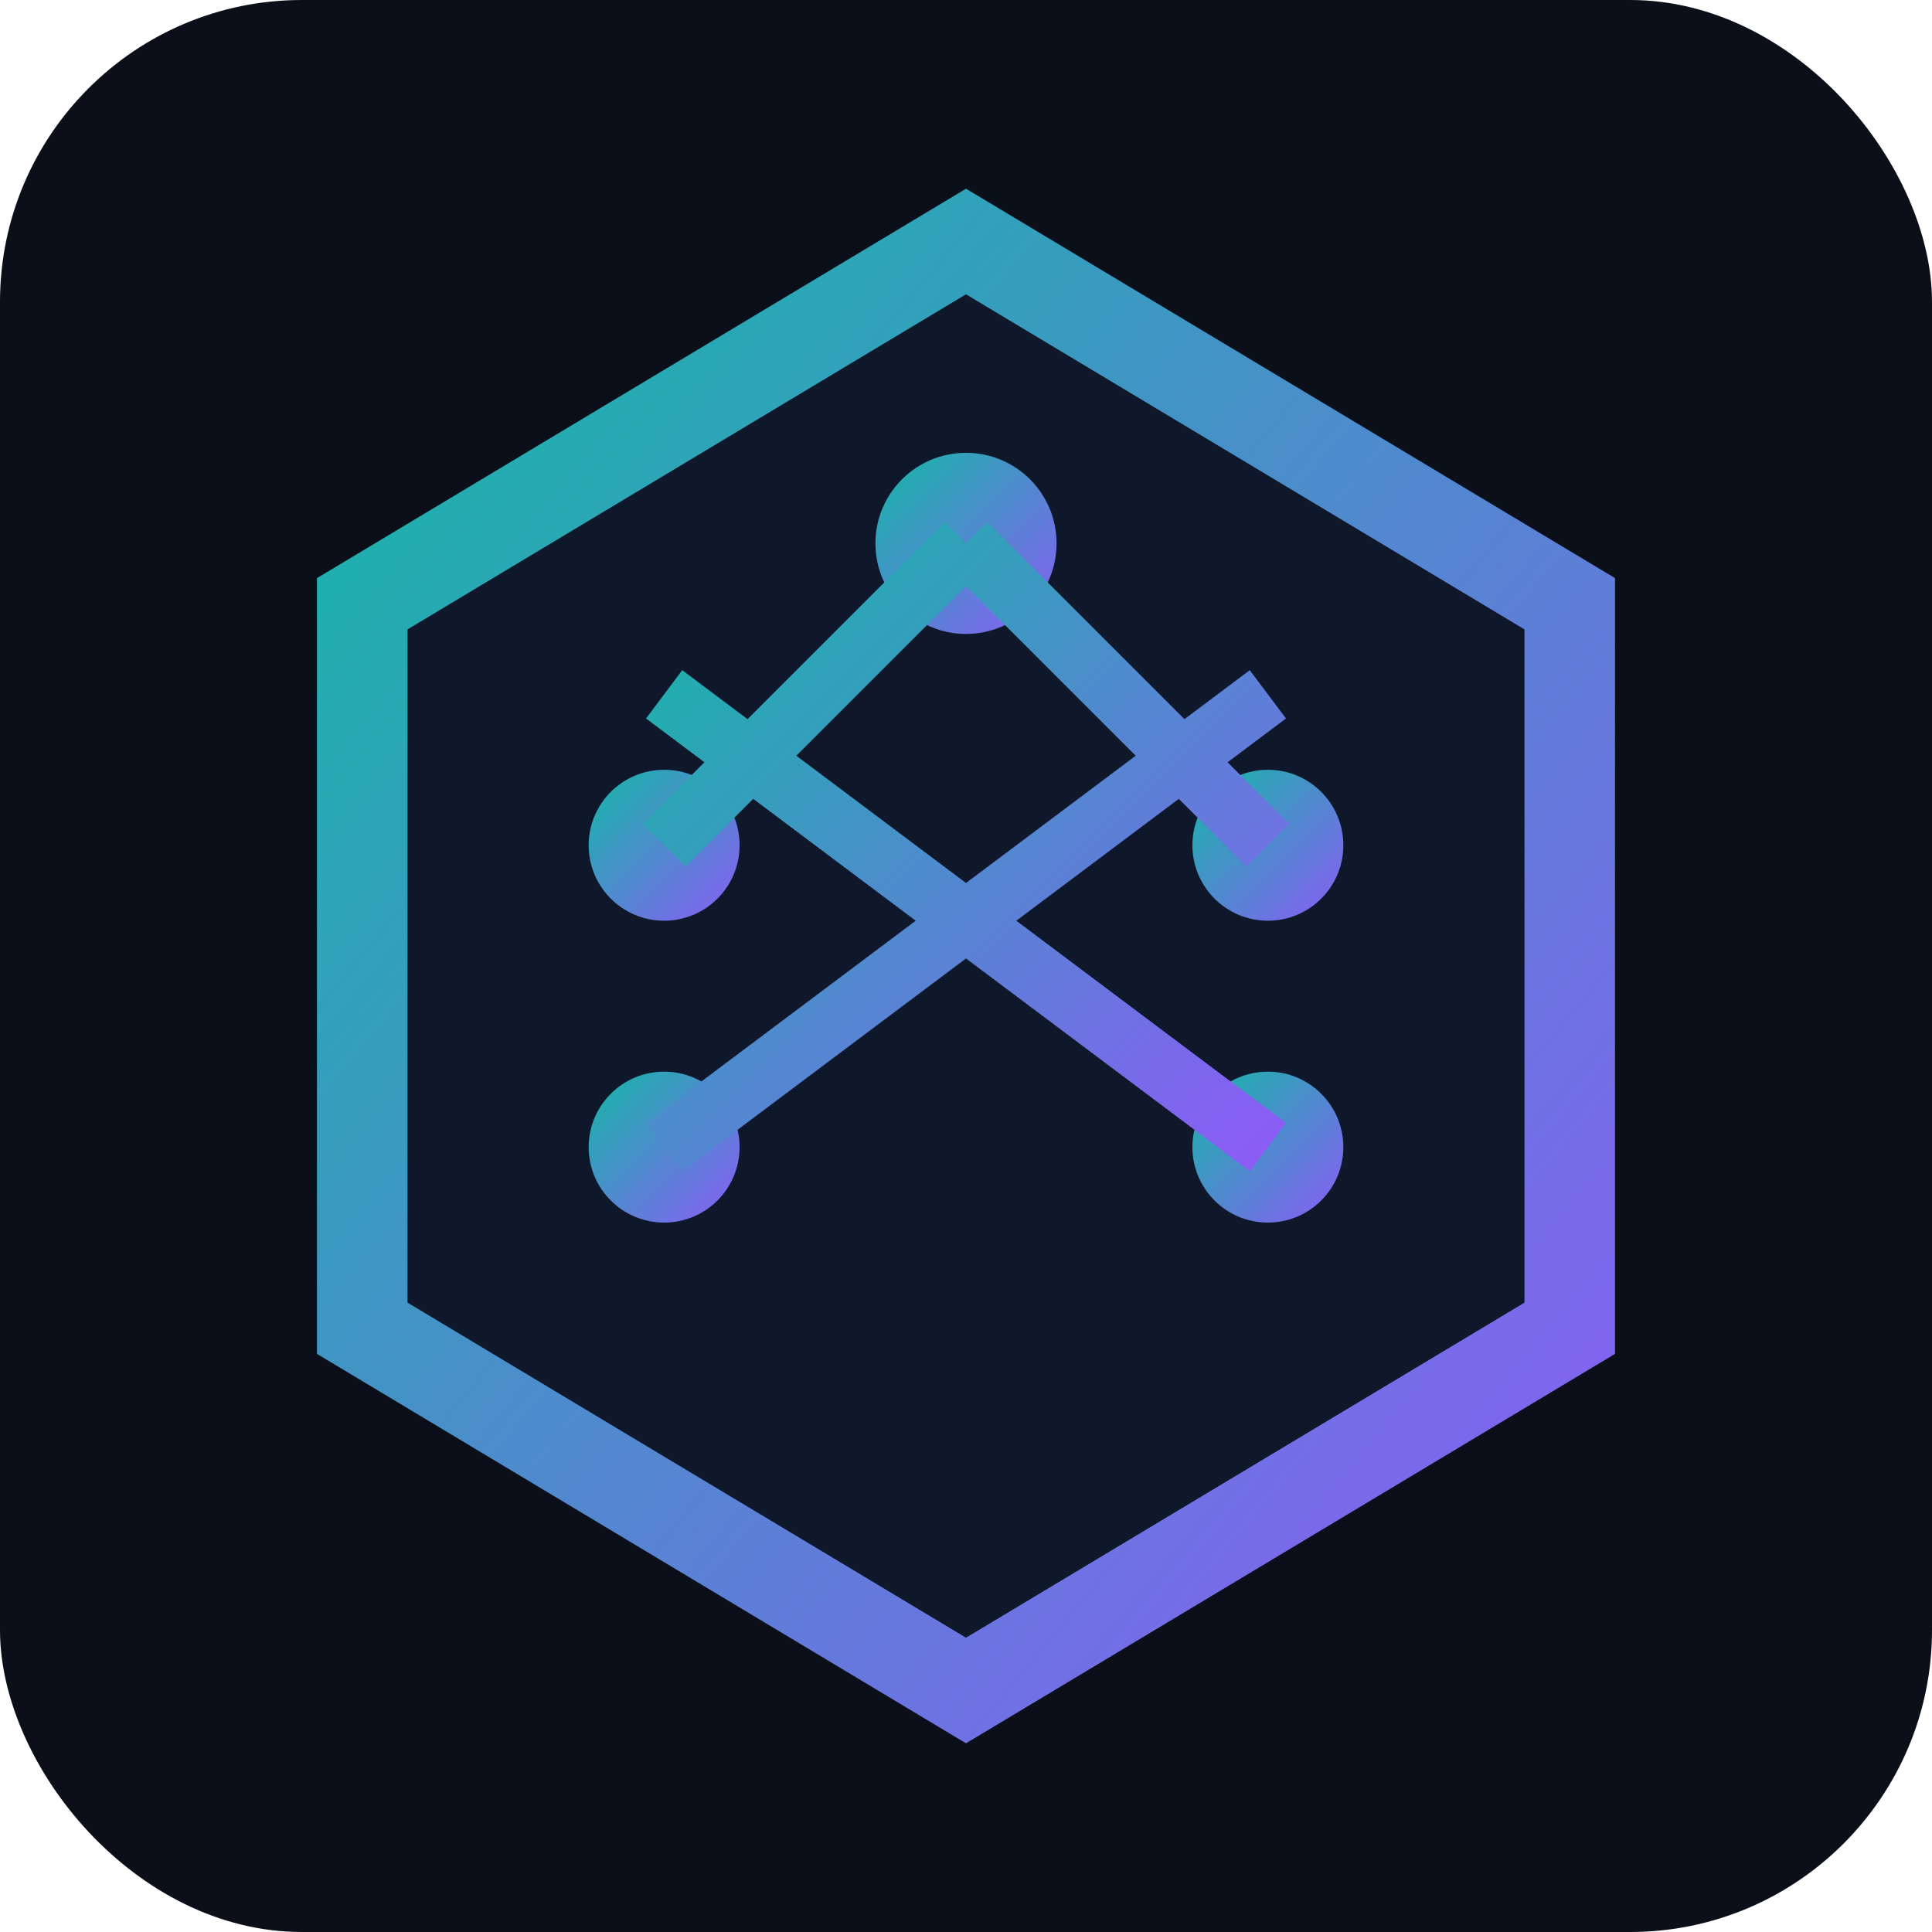 <svg xmlns="http://www.w3.org/2000/svg" width="64" height="64" viewBox="0 0 64 64">
	<defs>
		<linearGradient id="g" x1="0" x2="1" y1="0" y2="1"><stop offset="0" stop-color="#14b8a6"/><stop offset="1" stop-color="#8b5cf6"/></linearGradient>
	</defs>
	<rect width="64" height="64" rx="10" fill="#0b0f19"/>
	<path d="M32 8l20 12v24L32 56 12 44V20L32 8z" fill="#0f172a" stroke="url(#g)" stroke-width="3"/>
	<circle cx="32" cy="18" r="3" fill="url(#g)"/>
	<circle cx="22" cy="28" r="2.5" fill="url(#g)"/>
	<circle cx="42" cy="28" r="2.5" fill="url(#g)"/>
	<circle cx="22" cy="38" r="2.5" fill="url(#g)"/>
	<circle cx="42" cy="38" r="2.5" fill="url(#g)"/>
	<path d="M32 18l-10 10m10-10l10 10M22 38l20-15M22 23l20 15" stroke="url(#g)" stroke-width="2"/>
</svg>
